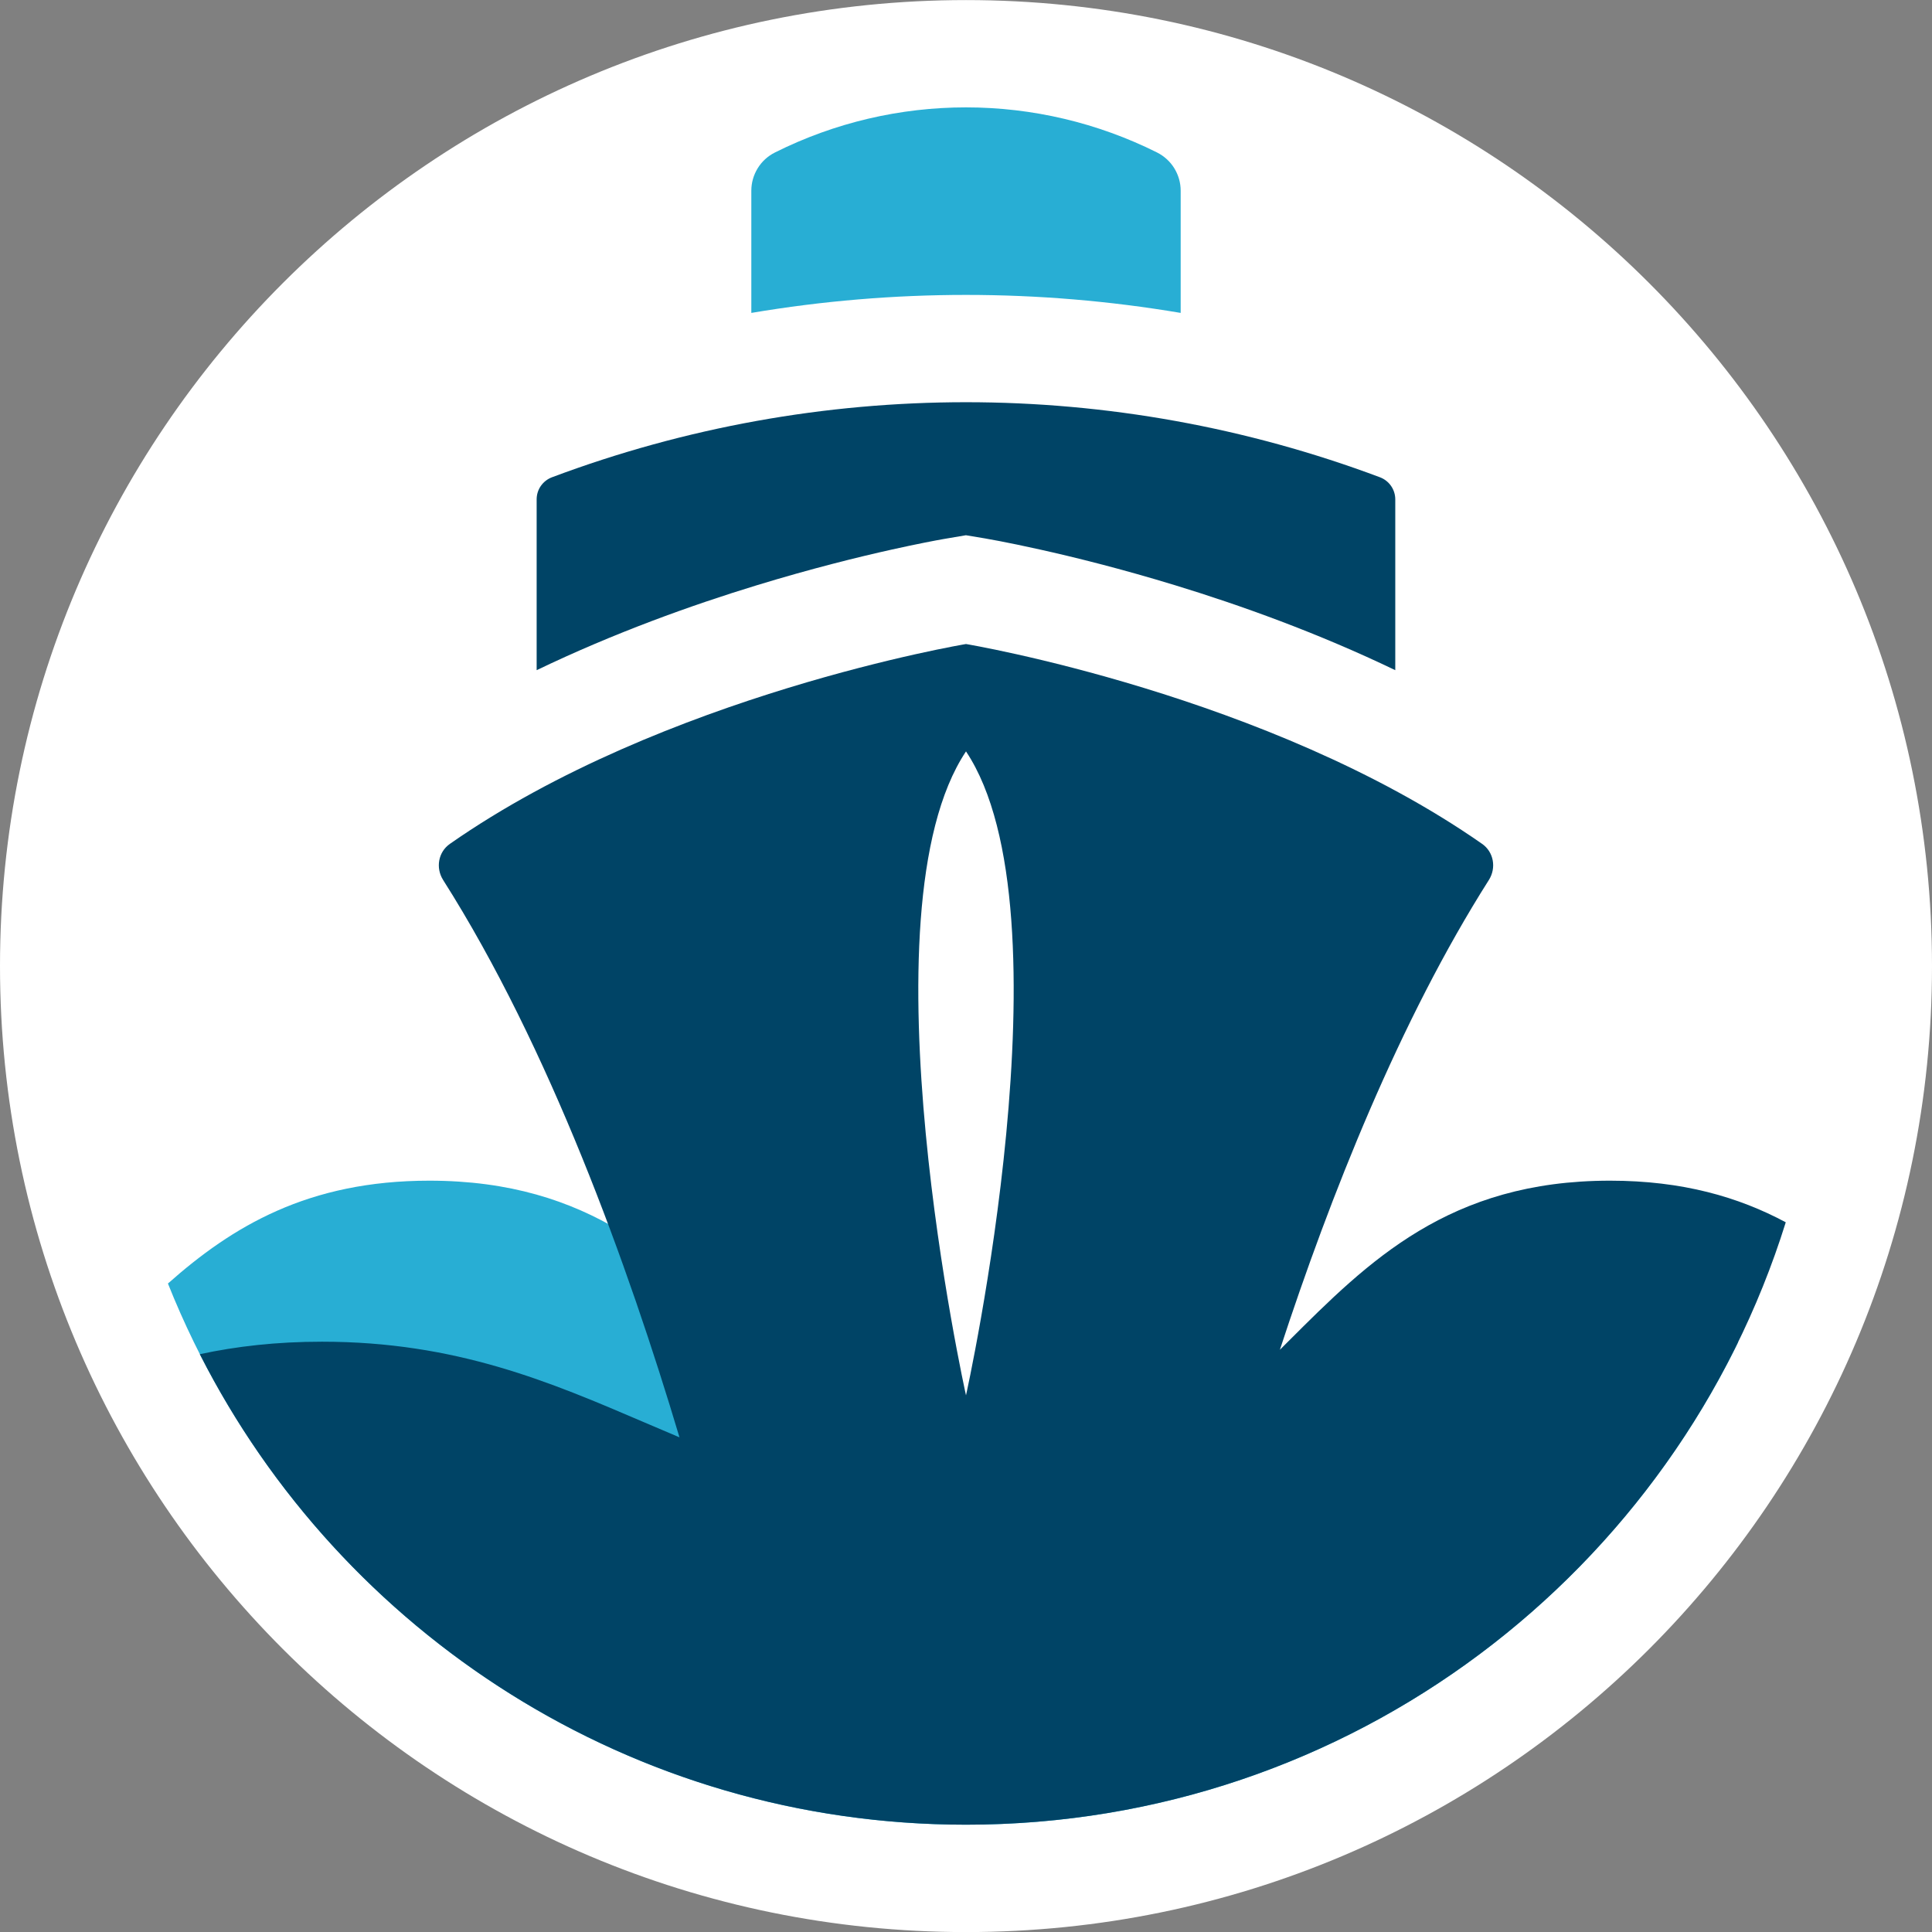 <svg width="26" height="26" viewBox="0 0 26 26" fill="none" xmlns="http://www.w3.org/2000/svg">
<rect x="0" y="0" width="26" height="26" fill="#808080" stroke="none"/>
<path fill-rule="evenodd" clip-rule="evenodd" d="M13 0.001C20.18 0.001 26 5.821 26 13.001C26 20.18 20.18 26.001 13 26.001C5.82 26.001 0 20.18 0 13.001C0 5.821 5.82 0.001 13 0.001Z" fill="white"/>
<path fill-rule="evenodd" clip-rule="evenodd" d="M10.429 2.052C10.333 2.1 10.253 2.173 10.197 2.264C10.141 2.355 10.111 2.459 10.111 2.566V4.211C12.023 3.888 13.976 3.888 15.889 4.211V2.566C15.889 2.459 15.859 2.355 15.803 2.264C15.747 2.173 15.666 2.1 15.571 2.052C14.773 1.653 13.892 1.445 13 1.445C12.119 1.445 11.238 1.647 10.429 2.052ZM23.392 18.061C21.515 21.907 17.567 24.556 13 24.556C8.127 24.556 3.959 21.54 2.26 17.273C3.126 16.505 4.144 15.889 5.778 15.889C7.944 15.889 9.028 16.973 10.111 18.056C11.194 19.14 12.277 20.223 14.444 20.223C16.25 20.223 17.514 19.681 18.777 19.14C20.041 18.598 21.305 18.056 23.111 18.056C23.206 18.056 23.3 18.058 23.392 18.061Z" fill="#28AED4"/>
<path fill-rule="evenodd" clip-rule="evenodd" d="M13 10.112C11.556 12.278 13 18.778 13 18.778C13 18.778 14.444 12.278 13 10.112ZM2.689 18.224C3.179 18.119 3.718 18.056 4.333 18.056C6.139 18.056 7.403 18.598 8.667 19.14C8.825 19.207 8.984 19.276 9.144 19.343C8.454 17.032 7.393 14.095 5.963 11.842C5.861 11.68 5.897 11.466 6.055 11.356C8.935 9.345 13 8.667 13 8.667C13 8.667 17.065 9.345 19.945 11.356C20.103 11.466 20.139 11.68 20.037 11.842C18.84 13.727 17.903 16.09 17.224 18.165L17.333 18.056C18.417 16.973 19.5 15.889 21.667 15.889C22.642 15.889 23.397 16.109 24.032 16.449C22.566 21.146 18.181 24.556 13 24.556C8.498 24.556 4.597 21.981 2.689 18.224Z" fill="#004466"/>
<path fill-rule="evenodd" clip-rule="evenodd" d="M7.428 6.423C7.367 6.446 7.315 6.487 7.278 6.54C7.241 6.593 7.222 6.656 7.222 6.721V9.019C8.268 8.516 9.311 8.143 10.185 7.876C10.915 7.653 11.55 7.496 12.005 7.395C12.347 7.319 12.59 7.273 12.699 7.254L12.999 7.203L13.257 7.246L13.3 7.254C13.337 7.26 13.388 7.27 13.453 7.282C13.582 7.307 13.766 7.344 13.994 7.395C14.449 7.496 15.084 7.653 15.814 7.876C16.688 8.143 17.731 8.516 18.777 9.019V6.721C18.777 6.588 18.695 6.47 18.571 6.423C14.979 5.076 11.02 5.076 7.428 6.423Z" fill="#004466"/>
</svg>
